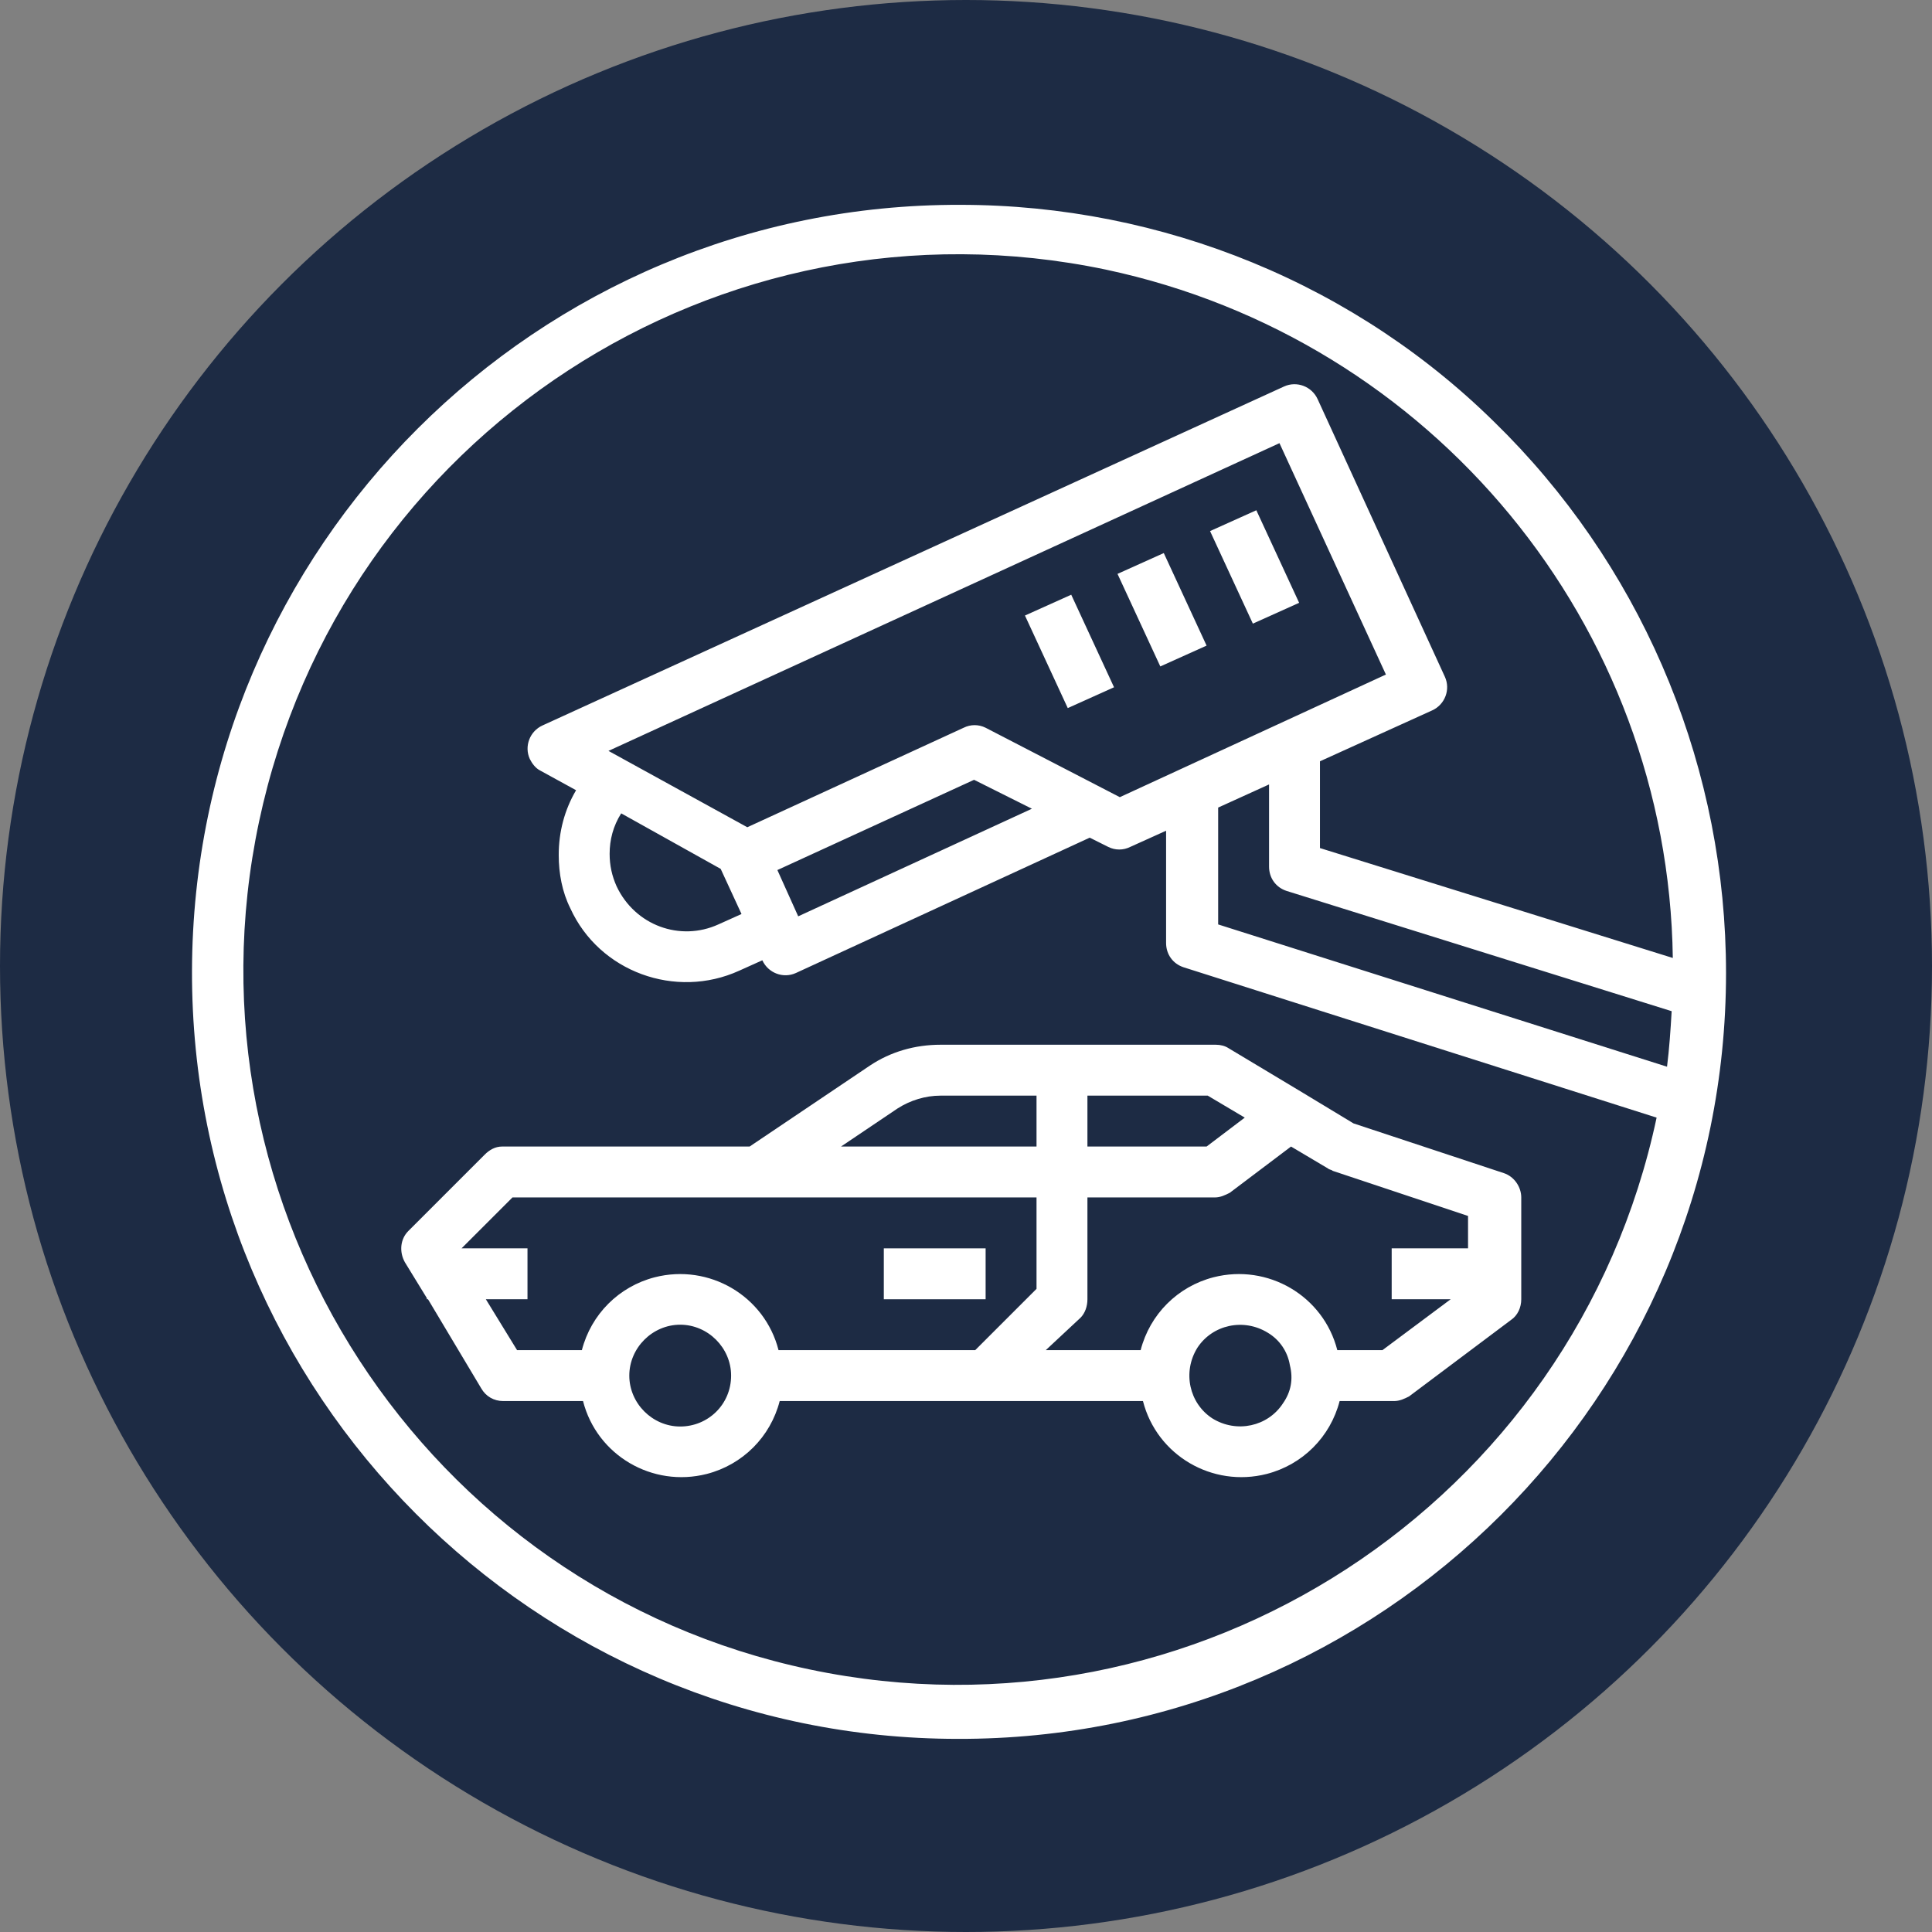 <?xml version="1.0" encoding="utf-8"?>
<!-- Generator: Adobe Illustrator 23.0.5, SVG Export Plug-In . SVG Version: 6.00 Build 0)  -->
<svg version="1.1" id="Layer_1" xmlns="http://www.w3.org/2000/svg" xmlns:xlink="http://www.w3.org/1999/xlink" x="0px" y="0px"
	 viewBox="0 0 167 167" style="enable-background:new 0 0 167 167;" xml:space="preserve">
<rect x="0" y="0" width="167" height="167" fill="#808080" stroke="none"/>
<style type="text/css">
	.st0{fill:#1D2B44;}
	.st1{fill:#FFFFFF;}
</style>
<g transform="translate(-902 -5730)">
	<g transform="translate(722 -3986)">
		<circle class="st0" cx="263.5" cy="9799.5" r="83.5"/>
	</g>
	<g transform="translate(918.996 5747.706)">
		<path class="st1" d="M71.6,35.5l4-1.8l3.7,8l-4,1.8L71.6,35.5z"/>
		<path class="st1" d="M79.6,31.9l4-1.8l3.7,8l-4,1.8L79.6,31.9z"/>
		<path class="st1" d="M87.6,28.2l4-1.8l3.7,8l-4,1.8L87.6,28.2z"/>
		<path class="st1" d="M66,0C29.4-0.1-0.3,29.6-0.4,66.2s29.6,66.4,66.2,66.4c36.6,0.1,66.4-29.6,66.4-66.2
			c0-17.4-6.8-34.1-18.9-46.5c-0.2-0.2-0.4-0.4-0.6-0.6C100.4,6.9,83.5,0,66,0z M127.1,74.5L88.3,62.2V52.1l4.4-2v7.1
			c0,1,0.6,1.8,1.5,2.1l33.3,10.4C127.4,71.4,127.3,72.9,127.1,74.5L127.1,74.5z M68.2,45.2c-0.6-0.3-1.3-0.3-1.9,0l-18.7,8.6
			l-12-6.6l58-26.6l9.2,20l-23,10.6L68.2,45.2z M72.2,52.2L52,61.5l-1.8-4l17-7.8L72.2,52.2z M47.1,61.3l-2,0.9
			c-3.3,1.5-7.2,0.1-8.8-3.3c-0.4-0.9-0.6-1.8-0.6-2.8c0-1.2,0.3-2.4,1-3.5l8.6,4.8L47.1,61.3z M97.1,55.6v-7.5l9.7-4.4
			c1.1-0.5,1.6-1.8,1.1-2.9c0,0,0,0,0,0l-11-24c-0.5-1.1-1.8-1.6-2.9-1.1c0,0,0,0,0,0L29.9,45c-1.1,0.5-1.6,1.8-1.1,2.9
			c0.2,0.4,0.5,0.8,0.9,1l3.1,1.7c-1,1.7-1.5,3.6-1.5,5.6c0,1.6,0.3,3.2,1,4.6c2.5,5.5,9.1,7.9,14.6,5.4l2-0.9
			c0.5,1.1,1.8,1.6,2.9,1.1l0,0l25.4-11.7l1.6,0.8c0.6,0.3,1.3,0.3,1.9,0l3.1-1.4v9.7c0,1,0.6,1.8,1.5,2.1l40.9,13
			c-7.1,33.4-39.9,54.7-73.2,47.7S-1.7,86.7,5.4,53.3S45.2-1.4,78.6,5.6c28.2,6,48.6,30.7,49,59.5L97.1,55.6z"/>
		<path class="st1" d="M24.9,82.1l-6.6,6.6c-0.7,0.7-0.8,1.8-0.3,2.7l1.9,3.1v0.1h0.1l4.6,7.7c0.4,0.7,1.1,1.1,1.9,1.1h6.9
			c1.2,4.7,6,7.5,10.7,6.3c3.1-0.8,5.5-3.2,6.3-6.3h31.4c1.2,4.7,6,7.5,10.7,6.3c3.1-0.8,5.5-3.2,6.3-6.3h4.7c0.5,0,0.9-0.2,1.3-0.4
			l8.8-6.6c0.6-0.4,0.9-1.1,0.9-1.8v-8.8c0-0.9-0.6-1.8-1.5-2.1l-13-4.3l-4.3-2.6l-6.5-3.9c-0.3-0.2-0.7-0.3-1.1-0.3H64.3
			c-2.2,0-4.3,0.6-6.1,1.8l-10.4,7H26.4C25.8,81.4,25.3,81.7,24.9,82.1L24.9,82.1z M41.8,105.6c-2.4,0-4.4-2-4.4-4.4s2-4.4,4.4-4.4
			s4.4,2,4.4,4.4l0,0C46.2,103.7,44.2,105.6,41.8,105.6z M93.9,103.6c-1.3,2-4,2.6-6.1,1.3c-2-1.3-2.6-4-1.3-6.1
			c1.3-2,4-2.6,6.1-1.3c1,0.6,1.7,1.6,1.9,2.8C94.8,101.5,94.6,102.6,93.9,103.6z M77,77h10.4l3.2,1.9l-3.3,2.5H77L77,77z
			 M76.4,96.2c0.4-0.4,0.6-1,0.6-1.6v-8.8h11c0.5,0,0.9-0.2,1.3-0.4l5.3-4l3.2,1.9c0.1,0.1,0.3,0.1,0.4,0.2l11.7,3.9v2.8h-6.6v4.4
			h5.1l-5.9,4.4h-3.9c-1.2-4.7-6-7.5-10.7-6.3c-3.1,0.8-5.5,3.2-6.3,6.3h-8.2L76.4,96.2z M60.6,78.1c1.1-0.7,2.4-1.1,3.7-1.1h8.3
			v4.4H55.7L60.6,78.1z M72.6,85.8v7.9L67.3,99h-17c-1.2-4.7-6-7.5-10.7-6.3c-3.1,0.8-5.5,3.2-6.3,6.3h-5.6L25,94.6h3.6v-4.4h-5.7
			l4.4-4.4L72.6,85.8z"/>
		<path class="st1" d="M59.4,90.2h8.8v4.4h-8.8V90.2z"/>
	</g>
</g>
</svg>
